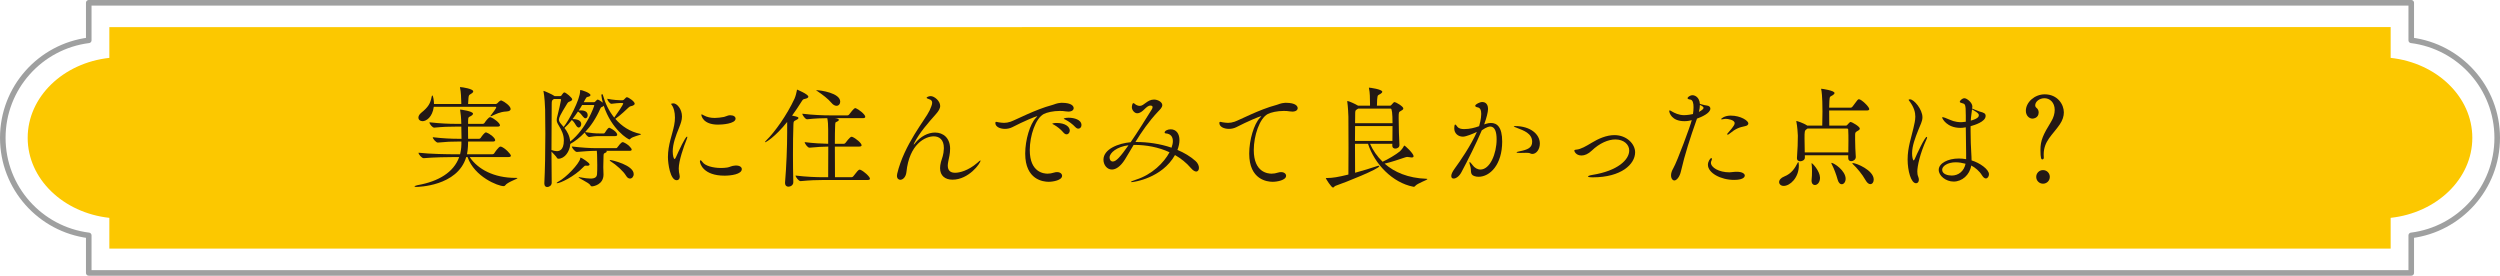 <?xml version="1.0" encoding="UTF-8"?><svg id="b" xmlns="http://www.w3.org/2000/svg" width="316.556mm" height="34.911mm" viewBox="0 0 897.325 98.961"><defs><style>.d{fill:none;stroke:#9fa0a0;stroke-linejoin:round;stroke-width:2px;}.e{fill:#231815;}.e,.f{stroke-width:0px;}.f{fill:#fcc800;}</style></defs><g id="c"><path class="f" d="m887.392,49.481c0-14.753-12.787-26.904-29.311-28.709v-11.045H39.245v11.045c-16.524,1.805-29.312,13.956-29.312,28.709s12.788,26.904,29.312,28.709v11.045h818.836v-11.045c16.524-1.805,29.311-13.956,29.311-28.709Z"/><path class="e" d="m168.576,56.373c2.959,4.399,8.719,7.479,16.477,7.479h.28c.28,0,.4.04.4.08,0,.32-3.64,1.44-4.399,2.6-.16.2-.32.28-.56.28-2,0-10.479-3.319-12.958-10.438h-.48c-3.12,10.558-17.557,10.718-17.917,10.718-.44,0-.64-.08-.64-.16,0-.16.56-.36,1.12-.48,7.479-1.32,12.958-4.599,14.917-10.078h-1.76c-2.2,0-7.399.08-10.958.4h-.04c-.68,0-1.84-1.36-1.84-1.92v-.04c4.04.48,10.718.56,12.998.56h1.919c.44-1.8.48-3.16.48-4.559h-1.52c-2.04,0-3.64.04-6.919.36h-.04c-.64,0-1.8-1.36-1.8-1.88v-.04c3.719.44,6.799.56,8.918.56h1.4c0-1.68-.04-3-.08-4.359h-2.28c-2.12,0-4.039.04-7.438.36h-.04c-.6,0-1.68-1.28-1.68-1.879v-.04c3.879.44,7.079.56,9.278.56h2.16c-.04-2.12-.24-3.839-.4-4.799-.04-.12-.04-.2-.04-.24,0-.08.04-.08.08-.08.16,0,4.559.56,4.559,1.479,0,.28-.32.6-.84.88-.76.44-.88.16-.92,1.68v1.08h5.319c.12,0,.44-.12.56-.32.32-.52,1.479-2.08,2-2.08.08,0,.16,0,.24.04,1.32.48,3.32,2.12,3.32,2.879,0,.24-.2.48-.88.48h-10.598c0,1.28.04,2.88.04,4.359h4c.12,0,.4-.12.52-.32.4-.64,1.4-1.96,1.839-1.96.12,0,.2.04.28.04,1.24.48,3.08,1.92,3.08,2.76,0,.24-.2.48-.84.48h-8.879c0,2.56-.36,4.359-.4,4.559h9.159c.12,0,.48-.12.6-.32.2-.32,1.6-2.44,2.24-2.44.12,0,.2.04.28.04,1.399.48,3.479,2.68,3.479,3.24,0,.24-.2.48-.88.48h-13.917Zm-12.878-18.037c-.52,3.799-2.759,5.159-4.039,5.159-.88,0-1.48-.56-1.48-1.28,0-.56.32-1.16,1.04-1.76,2.479-2,3.279-3.319,3.719-5.759.08-.28.16-.44.24-.44.28,0,.6,1.96.6,3.08h9.798v-.4c-.04-1.6-.12-4.039-.44-5.359-.04-.12-.04-.2-.04-.28q0-.04.04-.04c.8,0,4.719.64,4.719,1.52,0,.32-.28.6-.76.88-.84.52-.84.48-.96,1.68-.04.64-.08,1.36-.12,2h9.958c.12,0,.44-.16.6-.32.12-.16.84-.96,1.32-.96.04,0,.12.04.16.04,1,.36,3.24,1.96,3.24,3.04,0,.44-.44.84-1.56.88-2.319.12-3.759.96-5.319,1.64-.16.04-.24.08-.32.08q-.08,0-.08-.04c0-.04.04-.16.16-.28.6-.68,1.96-2.64,1.96-2.88,0-.12-.12-.2-.24-.2h-22.196Z"/><path class="e" d="m215.056,48.854c-1.56,0-2.12.12-3.559.32h-.04c-.52,0-1.4-1.08-1.56-1.64-1.839,1.92-3.639,3.28-5.199,4.12,0,.12-.04.2-.04.32-.2,2.32-1.92,4.999-4.239,4.999-.24,0-.4-.08-.52-.32-.24-.52-1.36-1.56-1.96-2.24,0,3.799.04,7.639.08,11.198,0,.92-.84,1.52-1.6,1.52-.56,0-1.04-.36-1.04-1.24v-.12c.24-4.679.36-11.558.36-17.677,0-3.319-.04-6.439-.08-8.838,0-1.12-.24-4.759-.56-6.319-.04-.12-.04-.2-.04-.24q0-.08.04-.08c.24,0,3.16,1.28,3.839,1.8l.08.08h2.04c.16,0,.32-.04.44-.2.2-.24.56-.84.72-.959.12-.08.24-.16.36-.16.479,0,2.799,1.88,2.799,2.479,0,.32-.36.6-.84.76-.24.08-.6.16-.96.76-2.56,4.159-2.959,5.079-2.959,5.759,0,.56.28,1,.84,1.64.28.32.56.64.84,1,1.84-2.2,5.919-9.878,5.919-12.878,0-.4.08-.4.08-.4.48,0,3.64,1.04,3.64,1.84,0,.28-.32.52-1,.64-.44.08-.56.32-.8.76-.2.4-.4.76-.64,1.16h3.68c.2,0,.32-.08.48-.24.4-.48.76-.72.84-.72.4,0,1.6.88,1.879,1.12-.24-.84-.52-2.199-.52-2.639,0-.24.12-.44.24-.44s.24.12.32.4c.76,2.799,2.12,5.639,4.04,8.039,1.16-1.56,3.239-4.639,3.239-5.079,0-.08-.08-.16-.32-.16h-.92c-.32,0-1.88.12-3,.28h-.04c-.4,0-1.44-1.12-1.44-1.799,2.12.44,4.24.52,4.56.52h.92c.28,0,.4-.12.6-.32l.64-.64c.12-.08.2-.12.32-.12.56,0,2.799,1.52,2.799,2.32,0,.4-.52.64-.84.76-.4.12-.8.08-1.399.64-.6.56-2.84,2.76-4.719,4.04,2.239,2.6,5.239,4.639,8.999,5.399.16.04.24.08.24.12,0,.28-3.199.8-3.919,1.72-.08.12-.16.16-.24.16-.44,0-6.399-3.479-9.239-12.118-.08.12-.2.2-.36.32-.36.24-.6.12-.84.68-1.56,3.559-3.479,6.359-5.479,8.479,2.28.36,3.56.48,5.159.48h1.52c.2,0,.36-.16.48-.36.04-.04.96-1.68,1.48-1.68.08,0,.16,0,.2.04,2.6,1.28,2.68,2.32,2.68,2.479,0,.24-.2.48-.76.48h-5.719Zm-16.237-13.317l-.24.16c-.48.36-.56.4-.56,1.96-.04,4.759-.08,10.438-.08,16.197.68.24,1.36.4,1.92.4.68,0,2.52-.16,2.52-3.839,0-2.16-.84-3.72-1.8-5.319-.52-.88-.76-1.36-.76-2.04,0-.4.08-.88.28-1.56.24-.8,1.28-5.399,1.28-5.679,0-.16-.08-.28-.28-.28h-2.28Zm11.958,23.956c-.08,0-.24-.04-.36-.04h-.24c-.28,0-.36.08-.72.44-3.359,3.56-8.438,5.879-9.518,5.879-.08,0-.16-.04-.16-.08,0-.08.2-.24.6-.48,2.879-1.52,7.479-6.399,7.878-8.279.04-.2,0-.36.16-.36.28,0,3.199,1.84,3.199,2.439,0,.28-.28.48-.84.48Zm-1.839-21.796c-.4.68-.76,1.32-1.2,1.96.24-.04.48-.04.76-.04.52,0,2.439.08,2.439,1.72,0,.6-.32,1.12-.8,1.12-.28,0-.56-.2-.88-.6-.4-.56-1.04-1.36-1.8-1.84-.64.96-1.32,1.88-1.959,2.72,2.799,0,3.119,1.2,3.119,1.799,0,.64-.4,1.24-.88,1.24-.28,0-.6-.2-.919-.68-.36-.6-.88-1.479-1.56-2.04-.959,1.2-1.879,2.2-2.64,2.839h-.04c.959,1.24,1.919,2.84,2.08,4.919,5.879-4.639,8.638-12.758,8.638-12.958,0-.08-.04-.16-.24-.16h-4.119Zm8.678,16.438c.12.08.16.16.16.24,0,.16-.16.32-.44.44-.72.32-.68.28-.72,1.52-.04,1.479-.08,2.319-.08,3.639,0,.68.08,1.84.08,2.68,0,3.639-3.6,4.239-4.12,4.239-.36,0-.52-.2-.72-.56-.48-.76-4.119-2.399-4.119-2.679,0-.04.08-.08.16-.08s.24.04.48.08c1.52.28,2.72.44,3.64.44,1.56,0,2.279-.48,2.359-1.6.08-.92.08-2.12.08-3.279,0-3.52-.12-4.879-.16-5.079h-.44c-1.879,0-4.799.24-6.679.4h-.04c-.64,0-1.8-1.44-1.8-1.959,3.6.44,6.719.6,8.679.6h7.199c.24,0,.4-.16.52-.36.08-.12,1.28-1.8,1.839-1.8.08,0,.16,0,.24.04,1.64.64,3,2.12,3,2.64,0,.24-.16.44-.8.44h-8.319Zm7.079,8.918c-.92-1.56-3.399-3.839-5.639-5.239-.16-.08-.2-.16-.2-.24s.08-.12.24-.12c.52,0,8.358,1.8,8.358,5.039,0,.88-.6,1.6-1.32,1.6-.48,0-1-.28-1.439-1.04Z"/><path class="e" d="m239.739,56.413c0-4.479,1.6-8.159,2.24-11.479.2-1,.28-1.919.28-2.719,0-2.12-.52-3.52-.88-4.119-.16-.32-.48-.6-.48-.76,0-.12.28-.24.8-.24,1.28,0,3.08,2.04,3.08,4.719,0,1.32-.44,2.52-1.08,4.119-1.08,2.6-2.24,5.679-2.24,8.398,0,1.56.36,2.72.64,2.72.16,0,.32-.16.52-.64,1.08-2.4,3.359-7.359,3.959-7.359.08,0,.12.04.12.16,0,.16-.08.4-.2.72-1.16,2.799-2.879,7.838-2.879,10.558,0,.92.12,1.64.28,2.28.04.24.08.44.08.64,0,.8-.48,1.28-1.08,1.28-2.36,0-3.16-6.039-3.16-8.278Zm20.316,6.639c-7.599,0-8.838-4.279-8.838-5.159,0-.24.08-.36.2-.36.2,0,.479.24.8.72.84,1.2,3.559,2.04,6.559,2.04.72,0,1.48-.04,2.24-.16.92-.12,1.48-.64,2.959-.72h.24c1.319,0,2.04.6,2.04,1.28,0,1.879-3.959,2.359-6.199,2.359Zm-2.319-18.317c-5.479,0-5.999-3.239-5.999-3.52,0-.12.04-.16.12-.16.12,0,.36.12.68.32,1.2.68,2.56.96,4,.96,1.08,0,2.199-.16,3.319-.36.56-.12,1-.4,1.52-.52.28-.08.56-.08.84-.08,1.12,0,1.8.56,1.8,1.2,0,1.88-4.959,2.16-6.279,2.16Z"/><path class="e" d="m282.539,43.774c-4.479,5.559-7.639,7.279-7.878,7.279-.04,0-.08,0-.08-.04,0-.12.16-.36.4-.56,3.12-3.04,7.438-9.119,10.198-15.038.4-.88.68-2.12.84-2.919.04-.2,0-.32.12-.32,0,0,3.999,1.64,3.999,2.52,0,.32-.32.6-1.24.8-.6.12-.72.2-1.2.959-1.08,1.76-2.24,3.439-3.399,5.04,2.28.439,2.28.6,2.28.879,0,.24-.32.48-.84.72-.84.4-.92.4-.96,1.68-.12,3-.16,6.839-.16,10.838,0,3.28.04,6.639.12,9.719.04,1.2-1.08,1.68-1.76,1.68-.64,0-1.2-.4-1.2-1.36v-.2c.48-5.599.76-12.838.76-17.877v-3.799Zm12.798,20.836c-2.24,0-4.559.08-7.958.4h-.04c-.68,0-1.8-1.52-1.8-2,3.919.48,7.639.6,9.958.6h1.76c.04-1.92.04-6.919.04-10.999-1.88.04-4.04.12-6.719.4h-.04c-.68,0-1.72-1.52-1.72-2,3.08.4,6.199.56,8.439.6v-5.159c0-1.64-.08-2.879-.32-4.04-1.959,0-4.319.08-7.199.4h-.04c-.68,0-1.72-1.52-1.72-2,3.76.48,7.639.6,9.838.6h6.399c.24,0,.48-.16.6-.36,1.68-2.24,2.04-2.24,2.12-2.24.12,0,.2.04.28.04,1,.4,3.359,2.2,3.359,3.079,0,.24-.2.48-.84.48h-10.038c.36.04,1.4.16,1.4.64,0,.16-.2.36-.56.56-.8.4-.72.04-.8,2.12-.04.72-.08,3.079-.08,5.879h3.239c.24,0,.48-.16.6-.36.04-.08,1.6-2.16,2.12-2.16.12,0,.2.04.28.04,1.28.479,3.359,2.279,3.359,3,0,.24-.2.479-.84.479h-8.758c0,4.279,0,9.199.04,10.999h5.959c.24,0,.52-.16.64-.36,1.24-1.64,1.88-2.36,2.2-2.36.12,0,.2.04.28.04,1.28.48,3.479,2.52,3.479,3.199,0,.24-.16.48-.84.48h-16.077Zm3.04-27.755c-1.12-1.359-3.239-2.959-4.799-3.999-.4-.28-.64-.4-.64-.44s.04-.04.12-.04c1.44,0,8.519,1,8.519,4.119,0,.84-.56,1.48-1.319,1.48-.56,0-1.24-.32-1.88-1.12Z"/><path class="e" d="m341.856,64.491c-2.56,0-4.439-1.36-4.439-4.16,0-.68.12-1.399.32-2.199.4-1.4.96-2.52,1.04-4.759v-.32c0-2.879-1.6-4.119-3.64-4.119-3,0-8.758,2.72-9.798,12.838-.2,1.84-1.32,2.76-2.199,2.76-.64,0-1.2-.48-1.2-1.44,0-.2.04-.44.08-.68,2.439-10.478,10.158-19.557,11.638-22.756.48-1.12.92-2.08.92-2.76,0-.64-.28-1.08-1.16-1.32-.64-.2-.84-.36-.84-.479,0-.24.8-.6,1.48-.6,1.32,0,3.399,1.76,3.399,3.52,0,.959-.64,1.919-1.48,2.879-2.919,3.319-5.839,6.559-7.878,10.518-.12.24-.16.36-.16.44q0,.04.04.04c.04,0,.2-.12.36-.36,2.08-2.64,4.839-3.959,7.279-3.959,2.959,0,5.359,1.96,5.399,5.719,0,1.959-.36,3.12-.68,4.759-.08.52-.16.959-.16,1.36,0,1.919,1.08,2.599,2.639,2.599,1.6,0,4.719-.76,7.959-3.559.56-.52,1-.88,1.12-.88.04,0,.04.04.04.08,0,.92-4.199,6.839-10.078,6.839Z"/><path class="e" d="m376.376,65.251c-1.879,0-8.398-.68-8.398-10.118,0-4.919,1.72-10.639,3.839-12.838.28-.28.48-.48.48-.56,0,0,0-.04-.04-.04-.4,0-5,1.92-8.918,3.959-.8.4-1.72.6-2.64.6-1.8,0-3.439-.76-3.439-2.12,0-.16.04-.4.32-.4.24,0,.56.12.84.16.6.08,1.24.2,1.96.2s1.479-.12,2.319-.4c1.88-.64,8.878-4.399,14.958-5.999.84-.2,1.48-.68,3.24-.8h.2c3.679,0,4.279,1.28,4.279,1.92s-.6,1.24-1.919,1.24c-.28,0-.6-.04-.92-.08-.68-.12-1.4-.16-2.16-.16-2.32,0-4.639.52-5.759,1.12-2.919,1.56-4.999,7.759-4.999,12.918,0,8.158,5.199,8.479,6.399,8.479.72,0,1.52-.12,2.359-.4.36-.12.72-.16,1.04-.16,1.08,0,1.8.6,1.8,1.32,0,1.6-3.24,2.16-4.839,2.16Zm5.359-17.637c-1.04-1.24-2.36-2.24-3.439-2.839-.32-.16-.6-.28-.6-.4,0-.04.56-.24,1.56-.24,3.2,0,4.719,1.44,4.719,2.72,0,.76-.52,1.36-1.16,1.36-.36,0-.72-.2-1.08-.6Zm4.279-1.959c-1.12-1.2-2.48-2.12-3.56-2.68-.32-.16-.64-.28-.64-.4,0-.08.68-.32,1.76-.32,2,0,4.599.72,4.599,2.64,0,.72-.479,1.28-1.12,1.28-.32,0-.68-.16-1.04-.52Z"/><path class="e" d="m406.179,65.371c-.16,0-.24-.04-.24-.08,0-.12.6-.44,1.8-.8,5.719-1.8,10.039-6.079,12.038-9.838-3.959-1.84-8.398-2.64-12.558-2.64h-.32c-1.2,1.959-2.2,3.759-3.159,5.279-1.64,2.6-3.32,3.56-4.639,3.56-1.8,0-3.04-1.72-3.04-3.52,0-3.879,5.519-5.919,9.758-6.279,2.479-3.56,5.079-7.799,7.599-11.798.12-.2.28-.52.28-.8,0-.52-.56-.56-.76-.56-1.68,0-2.68,2.76-4.799,2.76-.92,0-1.879-1.12-1.879-2.16,0-.32.12-1.48.56-1.48.16,0,.36.16.6.36.36.32,1.08.64,1.68.64,1.56,0,2.64-2.28,5.119-2.28,1.32,0,2.959.88,2.959,2,0,.88-.92,1.68-1.479,2.28-3.439,3.639-6.039,7.479-8.159,10.958h.36c3.919,0,8.438.6,12.598,2.04.32-.88.48-1.68.48-2.36,0-1.56-.8-2.64-2.52-2.759-.16,0-.44-.08-.44-.32,0-.6,1.04-1.16,2.16-1.16,2.04,0,3.16,1.6,3.16,3.879,0,1.08-.24,2.28-.72,3.52,2.4,1,4.64,2.319,6.519,3.999.8.72,1.2,1.68,1.2,2.44s-.36,1.319-1,1.319c-.48,0-1.12-.36-1.88-1.24-1.64-1.919-3.6-3.479-5.719-4.679-4.679,8.319-14.837,9.719-15.557,9.719Zm-7.919-8.839c0,.76.4,1.44,1.16,1.44,1.2,0,2.679-1.64,5.639-5.839-4.16.52-6.799,2.719-6.799,4.399Z"/><path class="e" d="m456.778,65.251c-1.879,0-8.398-.68-8.398-10.118,0-4.919,1.72-10.639,3.84-12.838.279-.28.479-.48.479-.56,0,0,0-.04-.04-.04-.399,0-4.999,1.92-8.918,3.959-.8.4-1.72.6-2.64.6-1.8,0-3.439-.76-3.439-2.12,0-.16.04-.4.32-.4.24,0,.56.12.84.16.6.08,1.24.2,1.96.2s1.479-.12,2.319-.4c1.88-.64,8.879-4.399,14.958-5.999.84-.2,1.479-.68,3.239-.8h.2c3.679,0,4.279,1.28,4.279,1.92s-.601,1.24-1.92,1.24c-.28,0-.6-.04-.92-.08-.68-.12-1.399-.16-2.159-.16-2.32,0-4.64.52-5.76,1.12-2.919,1.56-4.999,7.759-4.999,12.918,0,8.158,5.199,8.479,6.399,8.479.72,0,1.52-.12,2.359-.4.36-.12.72-.16,1.04-.16,1.079,0,1.8.6,1.8,1.32,0,1.6-3.24,2.16-4.84,2.16Z"/><path class="e" d="m499.738,52.293v-.68h-7.998c1.039,2.319,2.52,4.519,4.519,6.439,1.88-.84,4.8-2.56,6.239-3.759.36-.32,1.04-1.16,1.359-1.8.08-.12.08-.24.2-.24.28,0,3.319,2.84,3.319,3.799,0,.32-.239.48-.72.48-.24,0-.52-.04-.84-.12-.28-.04-.439-.08-.64-.08-.24,0-.48.04-.84.16-1.6.56-5.319,1.8-7.359,2.24,3.52,3.08,8.399,5.199,14.998,5.439.24,0,.359.04.359.12,0,.32-3.599,1.48-4.398,2.479-.16.2-.28.28-.48.28-.08,0-.16,0-.24-.04-7.358-1.44-13.797-8.039-16.197-15.397h-4.679c0,3.719.04,7.559.04,10.398,2.76-.76,5.719-1.64,8.038-2.439.16-.04.28-.08.4-.08.16,0,.24.04.24.16,0,.96-11.958,5.759-15.678,7.039-.439.16-.64.64-.92.64-.6,0-2.6-3.2-2.6-3.399,0,0,0-.04.32-.04h.319c1.68,0,3.8-.32,7.479-1.24.04-2.2.04-5.759.04-9.398,0-4.919,0-9.918-.04-11.358,0-.52-.16-3.879-.4-5.359v-.16c0-.08,0-.12.08-.12.44,0,2.92,1.12,3.72,1.64l.04.04h4.319v-.68c0-1.919-.04-4.159-.36-5.479-.04-.12-.04-.2-.04-.28q0-.04.04-.04c.36,0,4.759.6,4.759,1.48,0,.24-.239.52-.64.76-.92.6-1.04.16-1.199,2.04-.04.56-.08,1.44-.08,2.2h4.639c.2,0,.36-.04.521-.24.76-.919.92-1.04,1.239-1.04.36,0,3.08,1.52,3.08,2.28,0,.4-.521.68-.96.919-.68.36-.72.48-.72,2.48,0,2.759.159,8.198.279,9.678.04.96-.88,1.32-1.479,1.32-.56,0-1.08-.32-1.08-1v-.04Zm-13.357-7.039c0,1.6-.04,3.439-.04,5.319h13.438c.04-1.52.04-3.479.04-5.319h-13.438Zm1.12-6.279c-.16.12-.4.28-.681.44-.279.16-.399.52-.399,1.2,0,.8-.04,2.04-.04,3.599h13.438q0-5.239-.64-5.239h-11.678Z"/><path class="e" d="m532.7,44.654c1.44-.48,1.96-.52,2.399-.52,2.2,0,4.08,1.4,4.08,6.679,0,8.318-4.399,12.638-8.479,12.638-.561,0-1.04-.08-1.48-.24-1.76-.56-.999-2.04-1.479-3.52-.2-.68-.32-1.12-.32-1.36,0-.12.04-.16.08-.16.16,0,.521.36,1.04,1.08.72,1,1.76,1.6,2.84,1.6,3.399,0,5.799-5.639,5.799-10.838,0-2.72-.64-4.6-2.319-4.6-.24,0-1.2.08-3,1.36-1.919,4.559-5.119,10.958-7.358,15.118-.8,1.479-1.96,2.2-2.72,2.2-.52,0-.88-.28-.88-.92,0-.6.36-1.48,1.24-2.68,1.919-2.6,5.879-8.398,7.958-13.158-1.199.6-3.879,1.72-4.999,1.72-1.84,0-3.119-1.28-3.119-2.919,0-1.32.24-1.44.319-1.44.2,0,.48.36.761.76.56.72,1.479.88,2.479.88,2.039,0,3.759-.48,5.358-1.04.12-.36.761-2.64.761-4.399,0-1.28-.32-2.2-1.28-2.36-.479-.08-.88-.28-.88-.56,0-.56,1.68-1.36,2.52-1.36.56,0,2.08.2,2.08,2.52,0,1.12-.641,3.479-1.28,5.199l-.12.32Zm16.518,10.398c-.24-.16-.72-.2-1.439-.2-.601,0-1.32.04-2.2.04s-1.239-.08-1.239-.2.479-.28,1.159-.4c2.8-.56,4.439-1.24,4.439-3.399,0-3.08-3.199-4.08-5.279-4.919-.88-.32-1.319-.52-1.319-.64,0-.04.2-.08.52-.08,5.319,0,8.839,2.839,8.839,6.279,0,2.04-1.24,3.719-2.68,3.719-.32,0-.56-.08-.8-.2Z"/><path class="e" d="m571.701,63.651c-1.2,0-1.72-.12-1.72-.32,0-.16.6-.4,1.6-.56,8.998-1.44,13.198-5.399,13.198-8.759,0-2.16-1.96-3.959-4.96-3.959-2.56,0-5.679,1.32-8.519,4.04-1.199,1.16-2.52,1.72-3.639,1.72-2.12,0-2.6-1.64-2.6-1.72,0-.24.279-.36.84-.4,1.479-.12,3.479-1.28,5.318-2.399,2.48-1.52,5.399-2.8,8.239-2.8,4.479,0,7.438,3.24,7.438,6.159,0,4.279-4.959,8.999-15.197,8.999Z"/><path class="e" d="m604.582,43.495c-4.6,0-5.439-3.04-5.439-3.64,0-.16.08-.24.16-.24.2,0,.521.24.8.4.88.52,2.479,1.32,4.359,1.32.12,0,1.4,0,3.199-.4.12-.8.2-1.68.2-2.479,0-1.44-.279-2.6-1.159-2.72-.44-.04-1-.2-1-.52,0-.24.8-1.04,1.8-1.04.76,0,2.439.6,2.64,3.119,1.56.44,1.959.52,2.599.6.681.08,1.16.48,1.16,1.08,0,1.68-3.319,3.08-4.799,3.6-.08.24-.16.44-.24.68-2.159,6.079-4.119,12.118-5.519,18.197-.44,2.04-1.561,3.319-2.36,3.319-.6,0-1.199-.68-1.199-1.84,0-.72.239-1.56.8-2.52,1.439-2.479,6.238-15.517,6.639-17.277-.6.16-1.56.36-2.64.36Zm5.199-3.319c1.08-.56,1.68-1.12,1.68-1.44s-.4-.68-1.319-1.08c0,.76-.12,1.6-.36,2.52Zm12.638,24.396c-4.839,0-9.398-2.52-9.398-5.439,0-1.16.84-2.399,1.24-2.399.12,0,.199.12.199.32s-.079.4-.159.6c-.12.24-.2.48-.2.76,0,1.72,2.919,3.439,6.639,3.439.72,0,1.439-.2,2.6-.2h.08c1.88,0,2.84.68,2.84,1.36,0,.16-.04,1.56-3.84,1.56Zm4.039-19.316c-2.279.48-3.359.84-5.839,2.839-.239.2-.399.24-.52.24s-.16-.04-.16-.12c0-.12.04-.24.16-.36.92-1.16,1.239-1.32,1.96-2.4.119-.16.56-.72.56-1.24,0-1.2-2.439-1.56-3.239-1.56-.16,0-.32,0-.44.04-.359.08-.72.16-.92.16-.16,0-.239-.04-.239-.12,0-.2,1.239-1.24,3.399-1.24,3.679,0,6.358,1.879,6.358,2.799,0,.48-.439.84-1.08.96Z"/><path class="e" d="m638.584,65.371c0-.72.561-1.52,1.88-2.04,2.56-1,3.84-3.04,4.72-4.799.119-.24.199-.36.279-.36s.2.44.2,1.2c0,4.479-3.199,7.358-5.439,7.358-.999,0-1.64-.64-1.64-1.359Zm24.796-9.639h-15.557v.88c0,.76-.88,1.28-1.641,1.28-.64,0-1.199-.32-1.199-1.12v-.12c.24-3.6.319-5.119.319-7.958,0-.52-.199-3.479-.52-4.959-.04-.12-.04-.2-.04-.24q0-.08.04-.08c.12,0,2.479.68,3.919,1.68h5.359c.04-1.879.08-3.679.08-5.039,0-5.759-.359-7.639-.439-7.879-.04-.12-.04-.2-.04-.28q0-.04.04-.04c.319,0,4.759.64,4.759,1.52,0,.28-.24.56-.64.8-.92.6-1.08.16-1.2,2.04-.04.64-.08,1.479-.08,2.439h7.719c.24,0,.521-.16.64-.36,1.84-2.52,2-2.68,2.32-2.68.92,0,3.719,2.76,3.719,3.52,0,.28-.199.52-.84.52h-13.558c0,1.959,0,4.119.04,5.439h5.919c.2,0,.36-.04.521-.24.279-.28.64-.72.88-.92.12-.08.239-.16.399-.16.28,0,3.239,1.56,3.239,2.4,0,.4-.52.68-.959.919-.721.36-.721.72-.721,1.52v1.52c0,2.44.12,3.839.24,6.159v.08c0,.88-.88,1.479-1.64,1.479-.6,0-1.08-.36-1.08-1.12v-1Zm-14.598-9.598c-.08.08-.199.16-.319.24-.76.48-.76.84-.76,3.399,0,1.36.04,2.919.08,4.919h15.637c.04-1.64.04-2.959.04-4.2,0-1.28,0-2.52-.08-3.959,0-.24-.199-.4-.359-.4h-14.238Zm1.44,18.677c0-.2,0-.36.04-.56.08-.56.12-1.68.12-2.719,0-1-.04-1.92-.12-2.48-.04-.16-.04-.28-.04-.36s0-.12.04-.12c.319,0,2.919,2.799,2.999,5.159.04,1.52-.8,2.68-1.88,2.68-.6,0-1.159-.52-1.159-1.6Zm9.358-.36c-.44-1.64-1.32-4.04-2.08-5.439-.12-.28-.2-.4-.2-.479q0-.08.08-.08c.88,0,5.079,2.799,5.079,5.719,0,1.16-.68,1.96-1.399,1.96-.56,0-1.16-.48-1.479-1.68Zm10.038.24c-1.2-2.16-3.279-4.599-4.399-5.599-.28-.24-.359-.4-.359-.48,0-.04.039-.08.199-.08,1.2,0,7.479,2.56,7.479,5.919,0,.959-.521,1.64-1.2,1.64-.56,0-1.16-.4-1.72-1.4Z"/><path class="e" d="m684.704,57.212c0-4.239,1.319-7.839,2.08-11.198.319-1.44.68-2.76.68-4.159,0-1.6-.48-3.32-1.96-5.359-.2-.28-.439-.52-.439-.64,0-.2.479-.2.52-.2,1.399,0,4.439,3.6,4.439,6.439,0,1.48-.76,2.68-1.56,4.759-1.04,2.64-2.16,5.519-2.16,8.199,0,1.24.28,2.52.56,2.52.12,0,.28-.2.48-.68.479-1.16,3.52-7.758,4.199-7.758.08,0,.16.04.16.2s-.08.4-.24.72c-2.359,5.119-3.279,9.719-3.279,11.479,0,.68.08,1.319.32,1.879.159.4.239.76.239,1.08,0,.8-.439,1.28-1,1.28-1.839,0-3.039-4.52-3.039-8.559Zm20.877-15.877c0-3.959-.24-4-1.24-4.279-.6-.16-.92-.28-.92-.56s.8-1.24,1.68-1.24,2.84,1.6,2.84,2.959c0,.24-.04.48-.08.76.72.28,2.239.92,2.76,1.08,1.52.4,2.079.68,2.079,1.56,0,2.12-4.119,3.319-5.398,3.68v1.759c0,3.08.119,5.839.239,7.639.04.919.12,1.919.12,2.879,2.96.88,6.239,3.239,6.239,4.959,0,.8-.48,1.52-1.12,1.52-.399,0-.88-.32-1.359-1.08-.96-1.6-2.479-2.839-3.88-3.559-.56,3.399-3.319,5.759-6.318,5.759-2.8,0-5.359-2.08-5.359-4.199,0-2.36,3.279-4.08,7.238-4.08.84,0,1.72.08,2.6.24v-2c-.04-1.76-.08-5.599-.119-9.438-.92.2-1.641.2-1.96.2-4.76,0-6.52-3.279-6.52-3.719,0-.08.04-.12.16-.12.16,0,.48.08.92.24.76.28,2.12.92,2.92,1.16s1.76.4,2.76.4c.079,0,.479,0,1.72-.16v-2.359Zm-3.6,16.917c-2.92,0-4.88,1.36-4.88,2.68,0,1.6,2.08,2.08,3.439,2.08,2.48,0,4.439-1.64,4.96-4.239-1.2-.32-2.4-.52-3.52-.52Zm5.398-14.958c2.88-.76,2.88-1.64,2.88-1.959,0-.64-.68-1.04-2.439-2.08-.4,2.759-.44,3.799-.44,4.039Z"/><path class="e" d="m732.381,53.733c0-3.319.96-5.399,3.839-10.079.84-1.359,1.28-2.839,1.28-4.199,0-2.719-1.8-4.199-3.68-4.199-1.8,0-3.319,1.2-3.319,2.56,0,.36.16.68.479.92.36.28.761.84.761,1.6,0,2.16-2.12,2.24-2.24,2.24-1.159,0-2.359-1.08-2.359-2.799,0-3.08,3.159-5.919,6.759-5.919,4.6,0,6.879,3.6,6.879,6.479,0,1.36-.439,2.8-1.439,4.279-2.56,3.799-5.8,5.959-5.8,10.838,0,.32,0,.72.04,1.08v.08c0,.4-.239.6-.52.6-.36,0-.68-.24-.68-3.479Zm.92,12.198c-1.36,0-2.439-1.08-2.439-2.439s1.079-2.439,2.439-2.439,2.439,1.08,2.439,2.439-1.08,2.439-2.439,2.439Z"/><path class="d" d="m896.325,49.481c0-17.991-13.46-32.809-30.854-35.011V1H31.854v13.47C14.46,16.672,1,31.489,1,49.481s13.46,32.809,30.854,35.011v13.47h833.617v-13.47c17.394-2.201,30.854-17.019,30.854-35.011Z"/></g></svg>